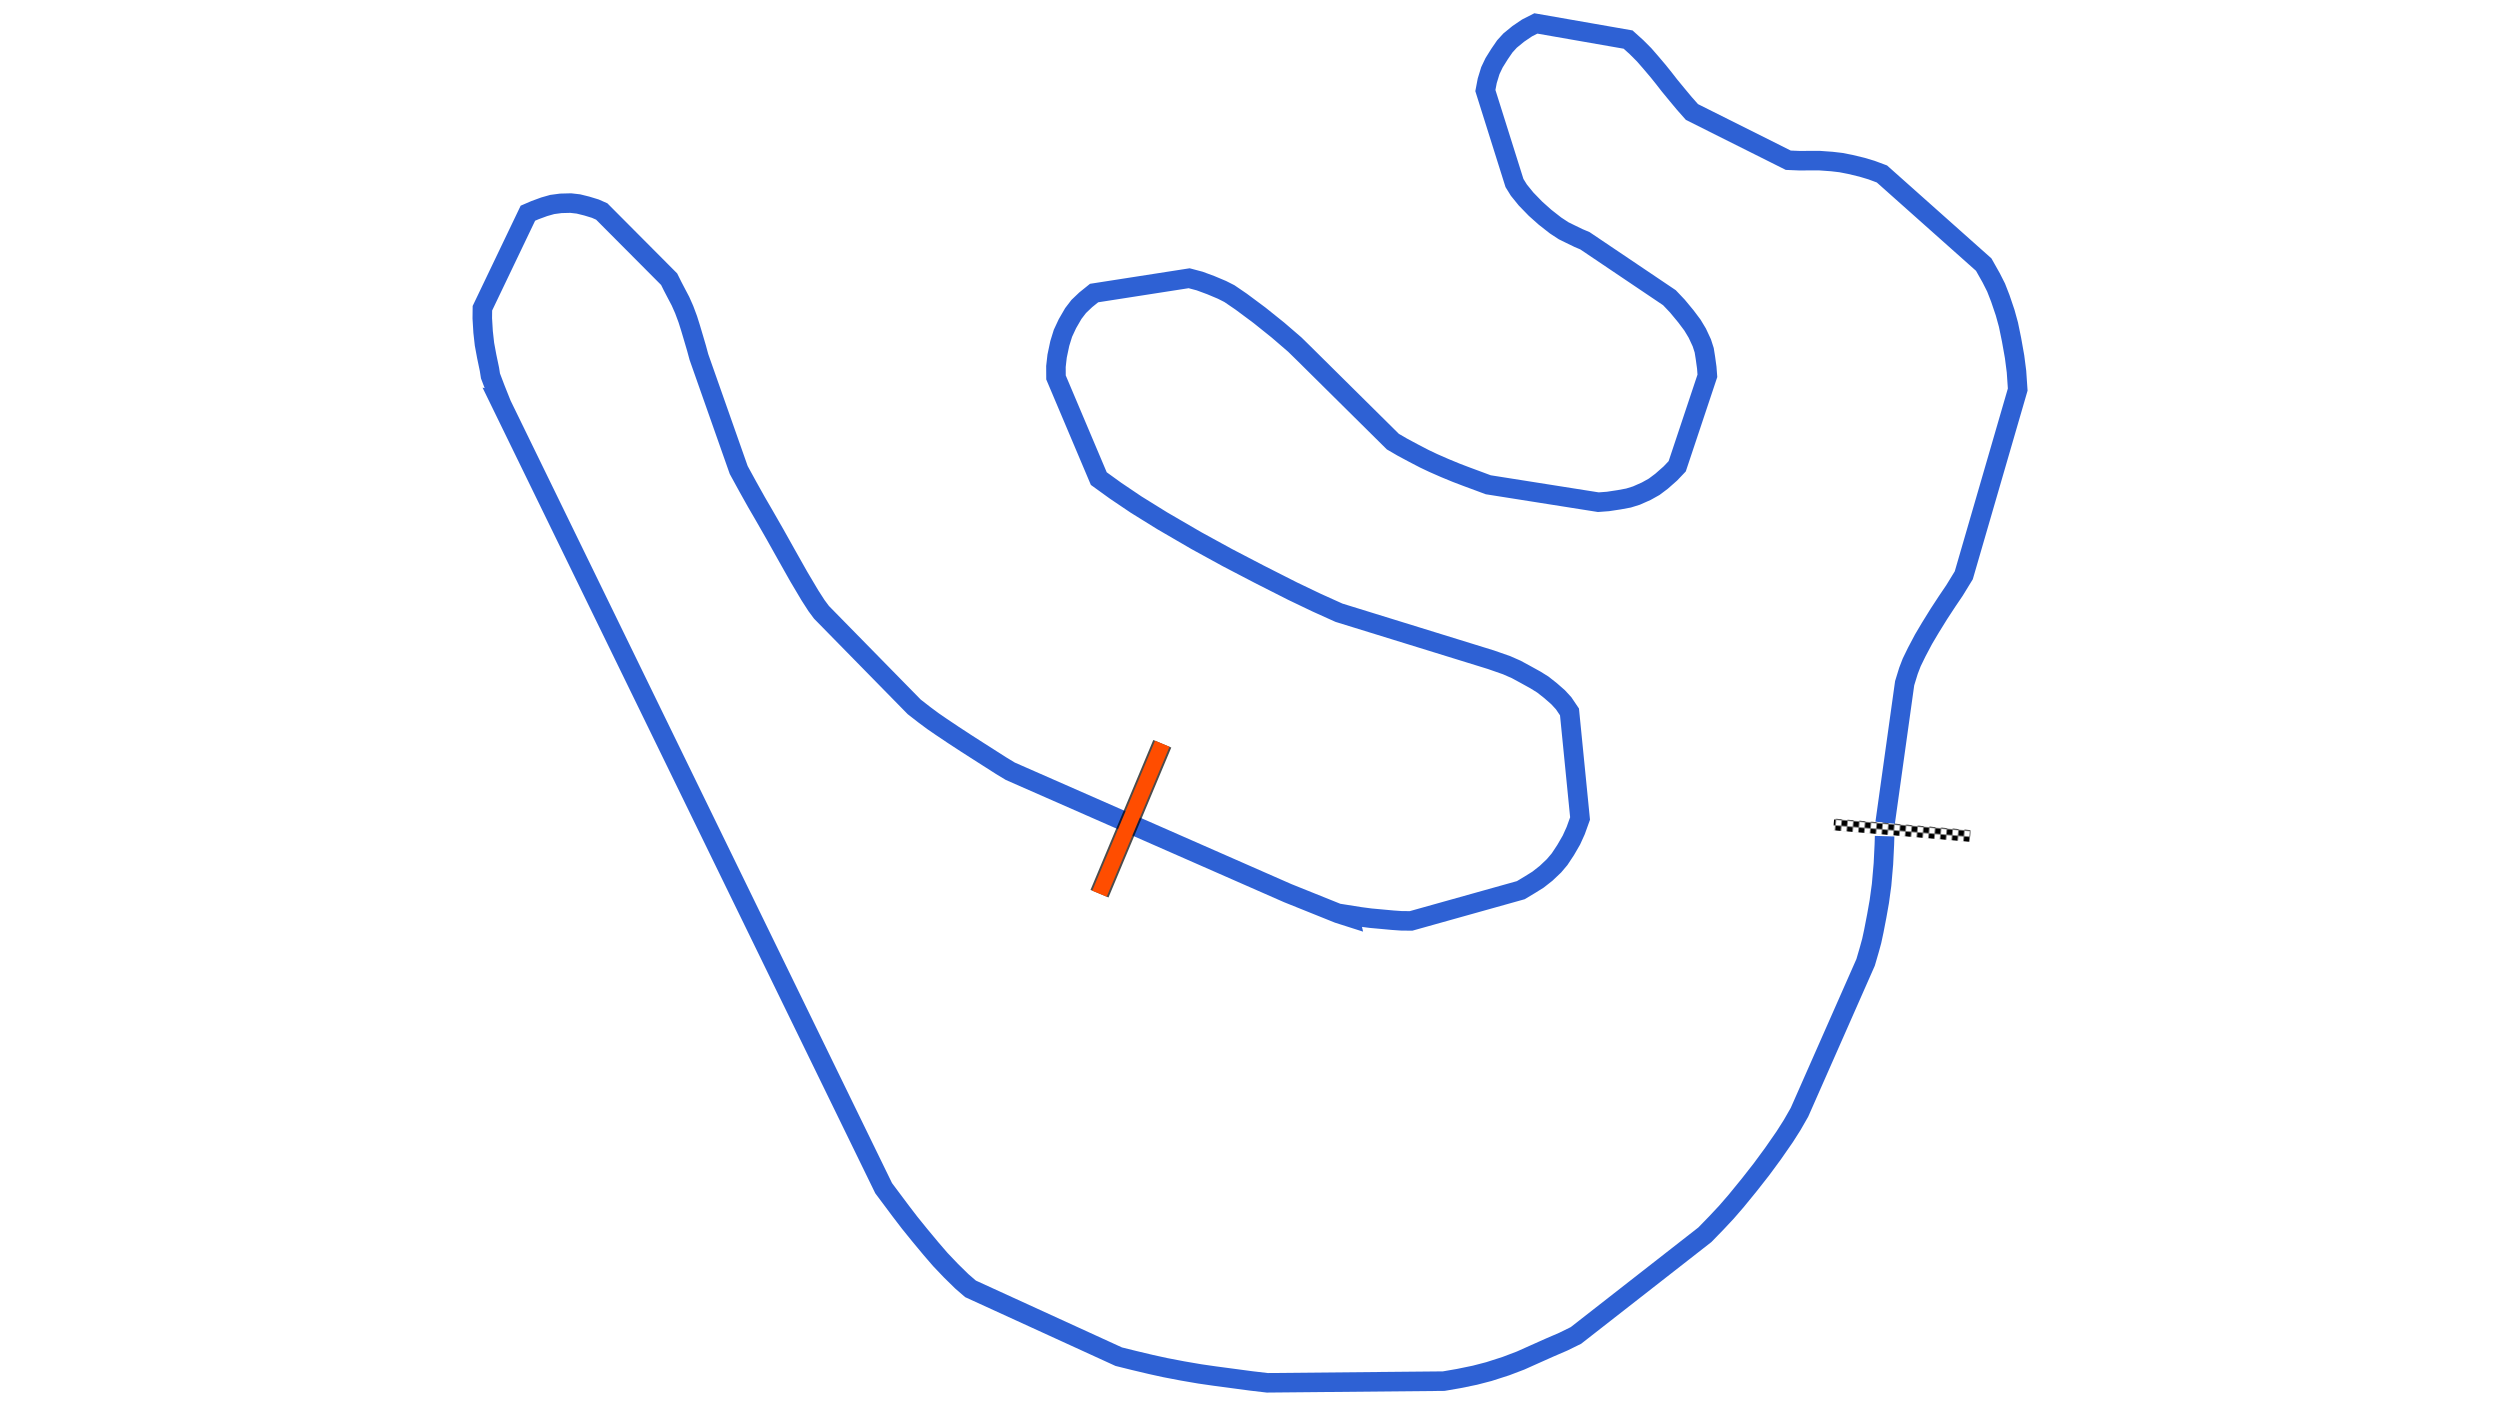 <svg xmlns="http://www.w3.org/2000/svg" viewBox="0 0 1280.00 720.00"><defs>
				<pattern id="checkered_0" x="0" y="0" width="6" height="6" patternUnits="userSpaceOnUse" patternTransform="rotate(-175.17)">
					<rect width="3" height="3" fill="black"/>
					<rect x="3" y="0" width="3" height="3" fill="white"/>
					<rect x="0" y="3" width="3" height="3" fill="white"/>
					<rect x="3" y="3" width="3" height="3" fill="black"/>
				</pattern></defs><path d="M964.92,428.12L964.79,432.41L964.31,442.24L963.37,453.06L962.21,461.56L960.91,468.90L959.40,476.71L958.33,481.70L957.13,486.09L955.19,492.75L921.33,569.49L917.59,576.02L913.76,582.04L907.80,590.63L901.87,598.69L895.69,606.58L888.90,614.90L883.90,620.67L878.75,626.17L872.89,632.20L806.88,683.75L800.41,686.93L793.54,689.89L785.20,693.61L778.55,696.59L771.03,699.45L762.31,702.25L755.14,704.11L746.94,705.80L739.19,707.14L648.87,708.00L640.60,707.03L631.38,705.80L621.78,704.52L614.29,703.44L605.38,701.91L596.63,700.23L589.33,698.63L580.44,696.52L572.79,694.62L496.91,659.90L492.46,656.05L486.93,650.63L481.44,644.87L476.68,639.35L470.82,632.30L465.73,626.01L461.23,620.13L456.10,613.27L452.43,608.36L256.25,205.91L256.37,205.94L253.64,199.10L251.12,192.46L250.60,189.14L249.20,182.45L248.05,176.24L247.35,169.96L246.93,162.97L246.99,157.82L270.28,109.16L273.86,107.62L278.62,105.87L282.74,104.70L287.16,104.11L292.20,103.98L296.14,104.43L300.42,105.49L304.78,106.82L308.09,108.28L342.60,142.95L344.41,146.59L346.62,150.82L348.40,154.20L350.31,158.52L352.15,163.45L353.53,167.83L355.15,173.28L356.63,178.31L357.84,182.78L378.22,240.64L382.93,249.25L387.32,257.10L391.12,263.64L396.70,273.38L402.99,284.61L408.92,295.13L414.67,304.82L418.05,310.07L420.61,313.52L468.08,361.92L473.43,366.08L477.76,369.29L481.85,372.10L488.17,376.34L494.46,380.45L500.84,384.54L507.64,388.88L512.38,391.91L517.28,394.88L659.34,457.30L685.18,467.69L691.07,469.57L690.83,468.52L696.51,469.42L701.76,470.11L707.25,470.61L713.08,471.15L717.39,471.45L722.46,471.51L778.65,455.77L783.48,452.87L787.48,450.37L791.59,447.14L795.64,443.30L798.51,439.91L801.60,435.23L804.57,430.10L806.76,425.27L808.99,419.07L803.58,364.51L800.57,360.05L797.73,356.97L793.82,353.55L789.90,350.47L786.14,348.13L780.87,345.22L776.34,342.76L771.36,340.57L763.34,337.77L685.56,313.72L674.15,308.57L661.78,302.65L644.82,294.05L628.39,285.49L612.47,276.76L595.08,266.65L581.72,258.36L571.15,251.23L562.58,245.04L540.67,193.25L540.64,187.66L541.24,182.34L542.61,175.86L544.22,170.66L546.52,165.73L549.54,160.52L552.30,156.92L555.90,153.49L560.18,150.04L608.84,142.46L614.23,143.89L619.93,146.00L625.64,148.40L629.47,150.34L635.49,154.45L644.86,161.42L654.30,168.99L662.93,176.42L667.66,181.06L713.14,226.11L717.99,228.93L723.68,231.98L729.25,234.88L733.82,237.05L739.79,239.67L745.64,242.08L750.94,244.10L757.18,246.41L761.98,248.20L818.35,257.12L823.27,256.75L829.02,255.88L833.81,254.99L837.85,253.73L842.88,251.50L846.94,249.23L850.71,246.40L855.22,242.43L858.73,238.74L874.18,192.42L873.86,188.18L873.16,183.14L872.55,179.33L871.33,175.53L869.01,170.56L866.55,166.47L863.19,161.99L858.84,156.73L854.75,152.42L811.47,123.26L808.23,121.89L803.99,119.83L800.61,118.17L796.46,115.45L791.07,111.23L786.19,106.88L781.34,101.88L777.66,97.34L775.41,93.71L760.51,46.37L761.46,41.38L763.06,36.16L764.98,32.13L767.74,27.71L770.45,23.76L773.15,20.79L777.34,17.36L781.83,14.31L786.37,12.00L833.59,20.26L837.90,24.15L841.81,28.07L845.05,31.79L848.93,36.36L851.93,40.10L854.72,43.69L858.77,48.61L862.40,52.97L866.28,57.35L915.60,82.04L921.31,82.28L926.58,82.25L931.78,82.26L937.90,82.70L942.53,83.24L947.33,84.18L953.32,85.62L958.17,87.07L963.55,89.07L1015.66,135.47L1019.51,142.30L1022.00,147.23L1024.17,152.80L1026.63,160.06L1028.33,166.23L1029.91,173.91L1031.46,182.62L1032.44,190.22L1033.07,199.46L1005.45,294.56L1000.68,302.35L996.92,307.90L992.70,314.35L988.31,321.44L984.84,327.30L981.34,333.92L978.78,339.18L977.13,343.47L975.18,349.81L965.18,421.36" fill="none" stroke-width="10" stroke-opacity="1" stroke="#2E61D4"/><path d="M1005.76,427.77L941.82,422.37" fill="none" stroke-width="6" stroke-linecap="square" stroke="url(#checkered_0)"/><path d="M595.09,380.81L562.94,457.57" fill="none" stroke="black" stroke-width="10" stroke-opacity="0.7"/><path d="M595.09,380.81L562.94,457.57" fill="none" stroke="#FF4D00" stroke-width="8.0" stroke-opacity="1.0"/></svg>
